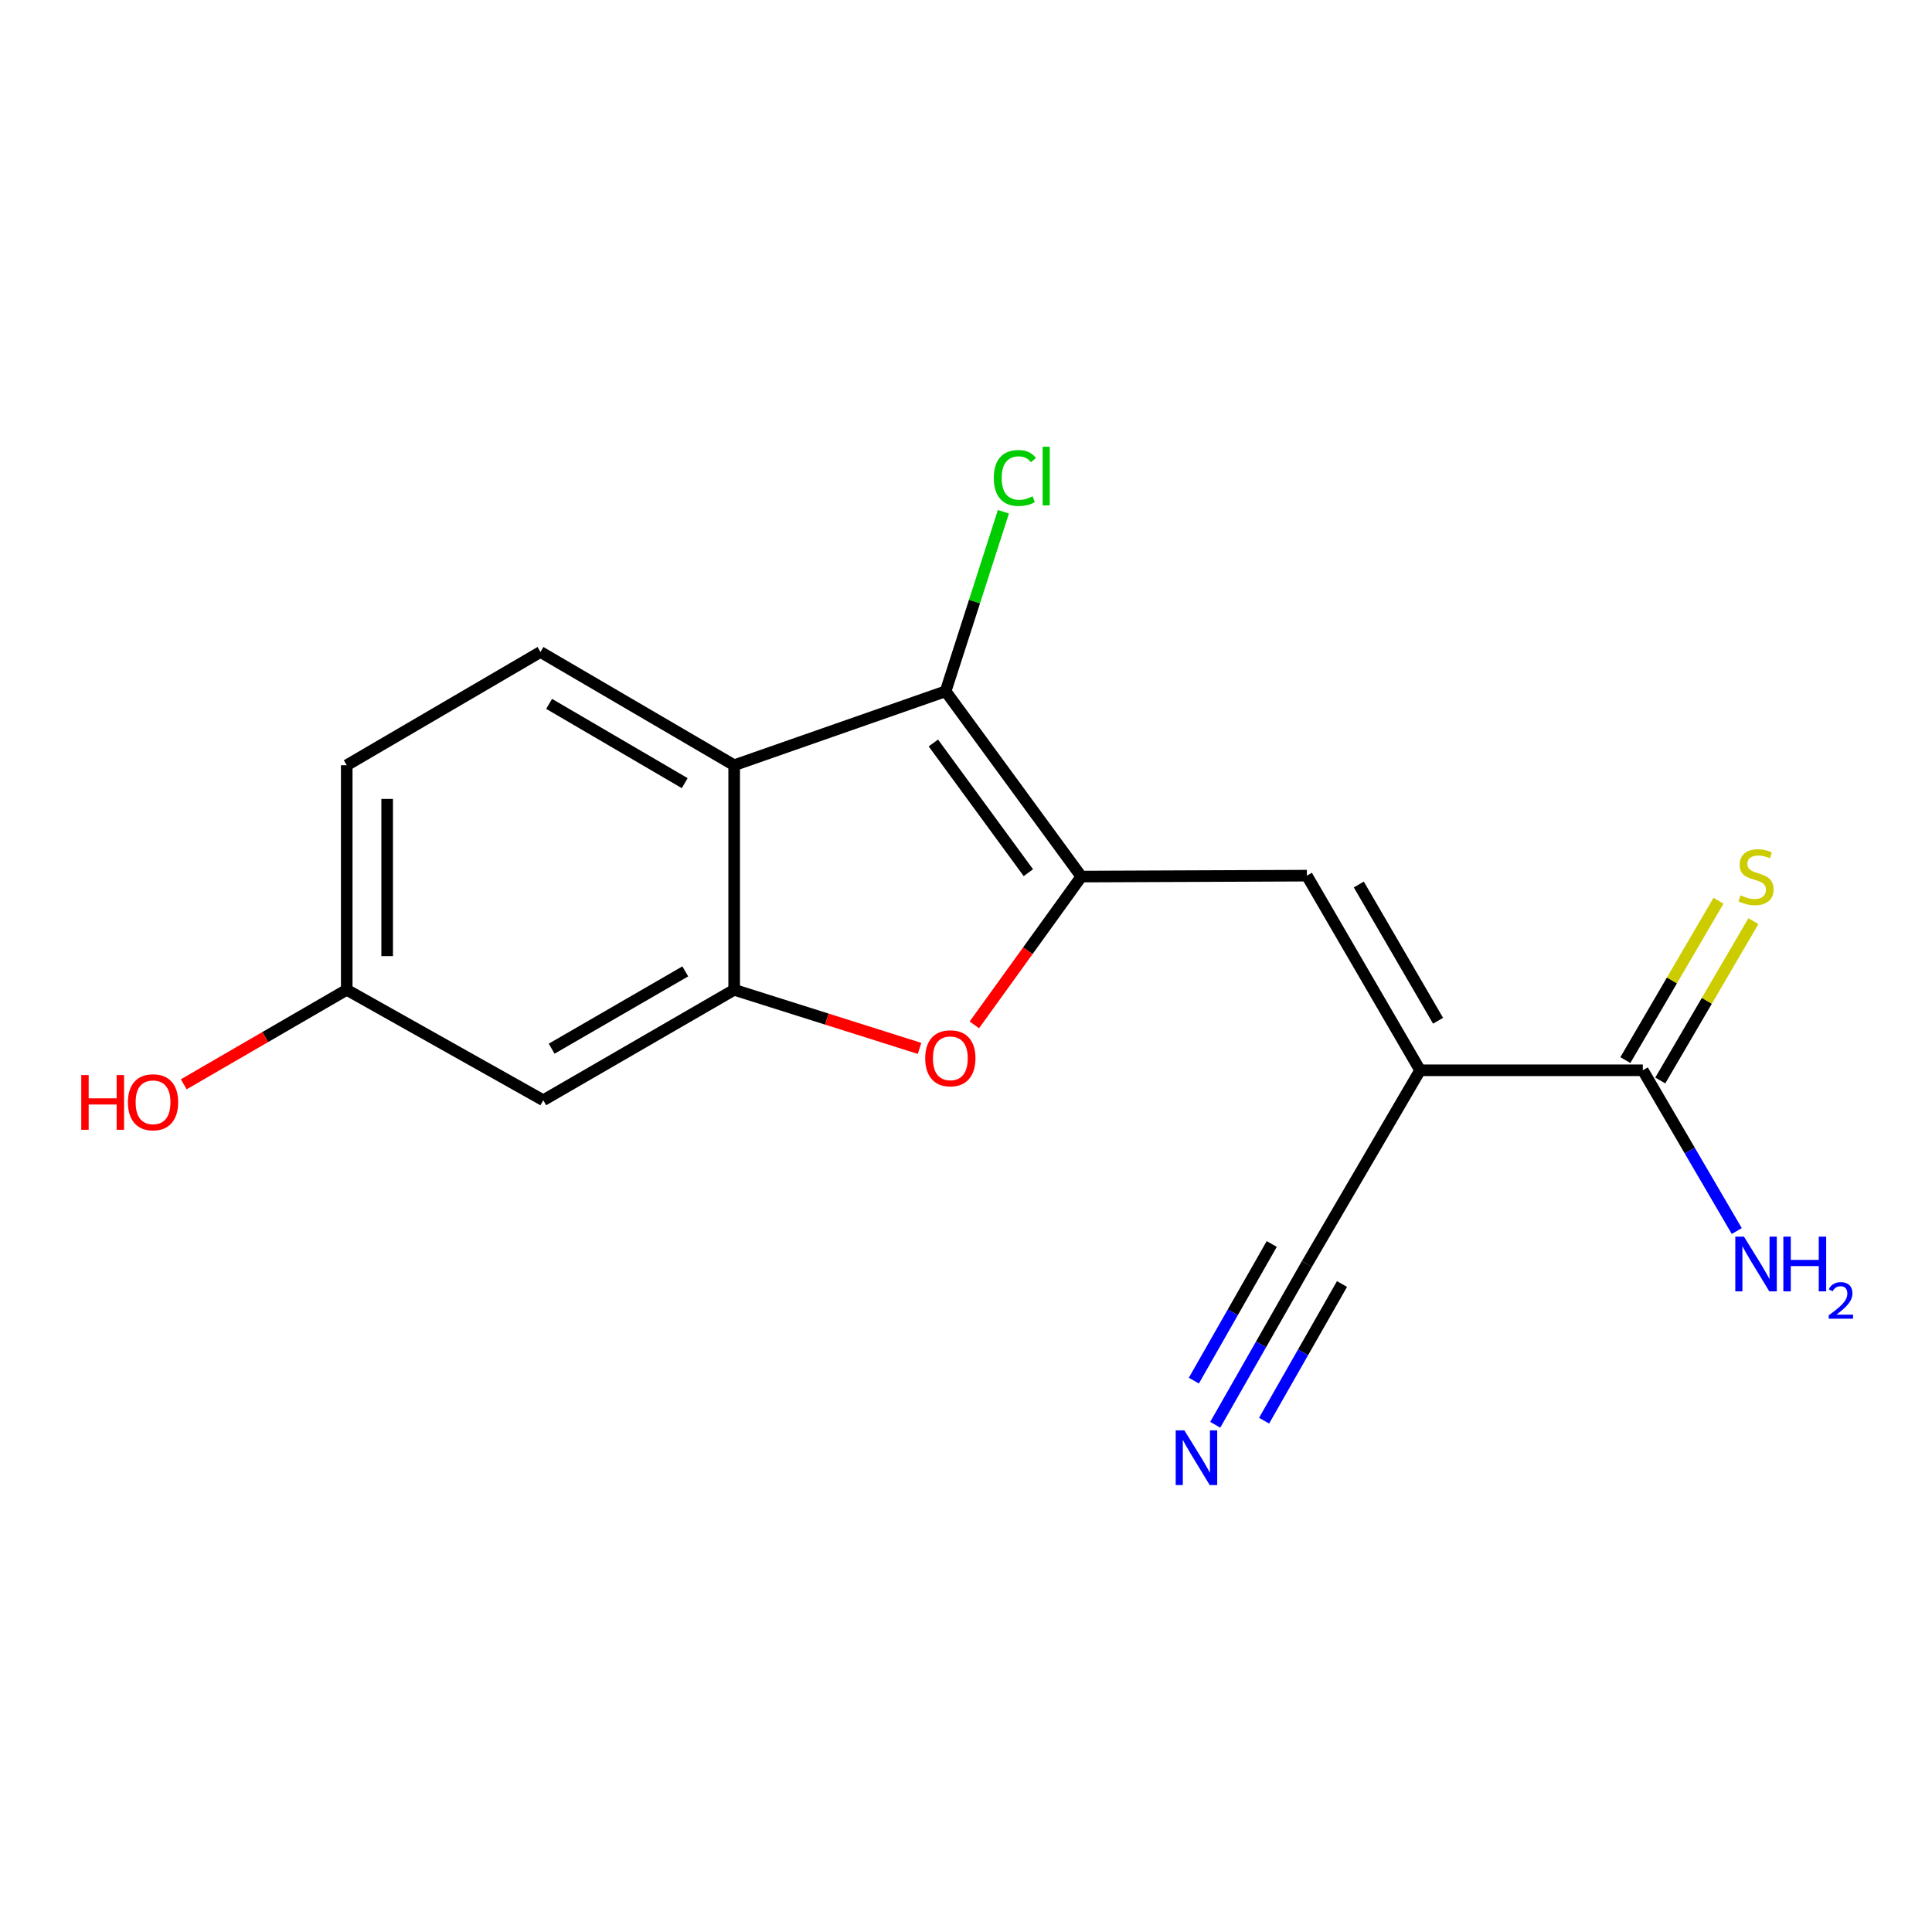 <?xml version='1.0' encoding='iso-8859-1'?>
<svg version='1.1' baseProfile='full'
              xmlns='http://www.w3.org/2000/svg'
                      xmlns:rdkit='http://www.rdkit.org/xml'
                      xmlns:xlink='http://www.w3.org/1999/xlink'
                  xml:space='preserve'
width='1000px' height='1000px' viewBox='0 0 1000 1000'>
<!-- END OF HEADER -->
<rect style='opacity:1.0;fill:#FFFFFF;stroke:none' width='1000' height='1000' x='0' y='0'> </rect>
<path class='bond-1' d='M 559.7,453.715 L 489.455,357.811' style='fill:none;fill-rule:evenodd;stroke:#000000;stroke-width:6px;stroke-linecap:butt;stroke-linejoin:miter;stroke-opacity:1' />
<path class='bond-1' d='M 532.28,451.695 L 483.109,384.562' style='fill:none;fill-rule:evenodd;stroke:#000000;stroke-width:6px;stroke-linecap:butt;stroke-linejoin:miter;stroke-opacity:1' />
<path class='bond-4' d='M 559.7,453.715 L 532.009,492.093' style='fill:none;fill-rule:evenodd;stroke:#000000;stroke-width:6px;stroke-linecap:butt;stroke-linejoin:miter;stroke-opacity:1' />
<path class='bond-4' d='M 532.009,492.093 L 504.319,530.472' style='fill:none;fill-rule:evenodd;stroke:#FF0000;stroke-width:6px;stroke-linecap:butt;stroke-linejoin:miter;stroke-opacity:1' />
<path class='bond-5' d='M 559.7,453.715 L 676.438,453.238' style='fill:none;fill-rule:evenodd;stroke:#000000;stroke-width:6px;stroke-linecap:butt;stroke-linejoin:miter;stroke-opacity:1' />
<path class='bond-0' d='M 735.045,553.978 L 676.438,453.238' style='fill:none;fill-rule:evenodd;stroke:#000000;stroke-width:6px;stroke-linecap:butt;stroke-linejoin:miter;stroke-opacity:1' />
<path class='bond-0' d='M 744.343,528.344 L 703.318,457.826' style='fill:none;fill-rule:evenodd;stroke:#000000;stroke-width:6px;stroke-linecap:butt;stroke-linejoin:miter;stroke-opacity:1' />
<path class='bond-6' d='M 735.045,553.978 L 850.318,553.978' style='fill:none;fill-rule:evenodd;stroke:#000000;stroke-width:6px;stroke-linecap:butt;stroke-linejoin:miter;stroke-opacity:1' />
<path class='bond-7' d='M 735.045,553.978 L 676.438,654.242' style='fill:none;fill-rule:evenodd;stroke:#000000;stroke-width:6px;stroke-linecap:butt;stroke-linejoin:miter;stroke-opacity:1' />
<path class='bond-2' d='M 489.455,357.811 L 380.007,396.084' style='fill:none;fill-rule:evenodd;stroke:#000000;stroke-width:6px;stroke-linecap:butt;stroke-linejoin:miter;stroke-opacity:1' />
<path class='bond-12' d='M 489.455,357.811 L 504.411,311.349' style='fill:none;fill-rule:evenodd;stroke:#000000;stroke-width:6px;stroke-linecap:butt;stroke-linejoin:miter;stroke-opacity:1' />
<path class='bond-12' d='M 504.411,311.349 L 519.366,264.887' style='fill:none;fill-rule:evenodd;stroke:#00CC00;stroke-width:6px;stroke-linecap:butt;stroke-linejoin:miter;stroke-opacity:1' />
<path class='bond-10' d='M 380.007,396.084 L 279.743,337.465' style='fill:none;fill-rule:evenodd;stroke:#000000;stroke-width:6px;stroke-linecap:butt;stroke-linejoin:miter;stroke-opacity:1' />
<path class='bond-10' d='M 354.405,405.357 L 284.22,364.324' style='fill:none;fill-rule:evenodd;stroke:#000000;stroke-width:6px;stroke-linecap:butt;stroke-linejoin:miter;stroke-opacity:1' />
<path class='bond-17' d='M 380.007,396.084 L 380.007,512.322' style='fill:none;fill-rule:evenodd;stroke:#000000;stroke-width:6px;stroke-linecap:butt;stroke-linejoin:miter;stroke-opacity:1' />
<path class='bond-3' d='M 380.007,512.322 L 427.985,527.487' style='fill:none;fill-rule:evenodd;stroke:#000000;stroke-width:6px;stroke-linecap:butt;stroke-linejoin:miter;stroke-opacity:1' />
<path class='bond-3' d='M 427.985,527.487 L 475.963,542.652' style='fill:none;fill-rule:evenodd;stroke:#FF0000;stroke-width:6px;stroke-linecap:butt;stroke-linejoin:miter;stroke-opacity:1' />
<path class='bond-9' d='M 380.007,512.322 L 281.196,569.488' style='fill:none;fill-rule:evenodd;stroke:#000000;stroke-width:6px;stroke-linecap:butt;stroke-linejoin:miter;stroke-opacity:1' />
<path class='bond-9' d='M 354.705,502.783 L 285.538,542.799' style='fill:none;fill-rule:evenodd;stroke:#000000;stroke-width:6px;stroke-linecap:butt;stroke-linejoin:miter;stroke-opacity:1' />
<path class='bond-11' d='M 859.351,559.259 L 883.458,518.019' style='fill:none;fill-rule:evenodd;stroke:#000000;stroke-width:6px;stroke-linecap:butt;stroke-linejoin:miter;stroke-opacity:1' />
<path class='bond-11' d='M 883.458,518.019 L 907.564,476.778' style='fill:none;fill-rule:evenodd;stroke:#CCCC00;stroke-width:6px;stroke-linecap:butt;stroke-linejoin:miter;stroke-opacity:1' />
<path class='bond-11' d='M 841.285,548.698 L 865.391,507.458' style='fill:none;fill-rule:evenodd;stroke:#000000;stroke-width:6px;stroke-linecap:butt;stroke-linejoin:miter;stroke-opacity:1' />
<path class='bond-11' d='M 865.391,507.458 L 889.497,466.218' style='fill:none;fill-rule:evenodd;stroke:#CCCC00;stroke-width:6px;stroke-linecap:butt;stroke-linejoin:miter;stroke-opacity:1' />
<path class='bond-14' d='M 850.318,553.978 L 874.635,595.578' style='fill:none;fill-rule:evenodd;stroke:#000000;stroke-width:6px;stroke-linecap:butt;stroke-linejoin:miter;stroke-opacity:1' />
<path class='bond-14' d='M 874.635,595.578 L 898.951,637.179' style='fill:none;fill-rule:evenodd;stroke:#0000FF;stroke-width:6px;stroke-linecap:butt;stroke-linejoin:miter;stroke-opacity:1' />
<path class='bond-8' d='M 676.438,654.242 L 652.719,695.851' style='fill:none;fill-rule:evenodd;stroke:#000000;stroke-width:6px;stroke-linecap:butt;stroke-linejoin:miter;stroke-opacity:1' />
<path class='bond-8' d='M 652.719,695.851 L 629,737.46' style='fill:none;fill-rule:evenodd;stroke:#0000FF;stroke-width:6px;stroke-linecap:butt;stroke-linejoin:miter;stroke-opacity:1' />
<path class='bond-8' d='M 658.257,643.878 L 638.096,679.246' style='fill:none;fill-rule:evenodd;stroke:#000000;stroke-width:6px;stroke-linecap:butt;stroke-linejoin:miter;stroke-opacity:1' />
<path class='bond-8' d='M 638.096,679.246 L 617.935,714.614' style='fill:none;fill-rule:evenodd;stroke:#0000FF;stroke-width:6px;stroke-linecap:butt;stroke-linejoin:miter;stroke-opacity:1' />
<path class='bond-8' d='M 694.618,664.606 L 674.457,699.973' style='fill:none;fill-rule:evenodd;stroke:#000000;stroke-width:6px;stroke-linecap:butt;stroke-linejoin:miter;stroke-opacity:1' />
<path class='bond-8' d='M 674.457,699.973 L 654.296,735.341' style='fill:none;fill-rule:evenodd;stroke:#0000FF;stroke-width:6px;stroke-linecap:butt;stroke-linejoin:miter;stroke-opacity:1' />
<path class='bond-13' d='M 281.196,569.488 L 179.468,512.322' style='fill:none;fill-rule:evenodd;stroke:#000000;stroke-width:6px;stroke-linecap:butt;stroke-linejoin:miter;stroke-opacity:1' />
<path class='bond-15' d='M 279.743,337.465 L 179.468,396.084' style='fill:none;fill-rule:evenodd;stroke:#000000;stroke-width:6px;stroke-linecap:butt;stroke-linejoin:miter;stroke-opacity:1' />
<path class='bond-16' d='M 179.468,512.322 L 137.29,536.778' style='fill:none;fill-rule:evenodd;stroke:#000000;stroke-width:6px;stroke-linecap:butt;stroke-linejoin:miter;stroke-opacity:1' />
<path class='bond-16' d='M 137.29,536.778 L 95.113,561.235' style='fill:none;fill-rule:evenodd;stroke:#FF0000;stroke-width:6px;stroke-linecap:butt;stroke-linejoin:miter;stroke-opacity:1' />
<path class='bond-18' d='M 179.468,512.322 L 179.468,396.084' style='fill:none;fill-rule:evenodd;stroke:#000000;stroke-width:6px;stroke-linecap:butt;stroke-linejoin:miter;stroke-opacity:1' />
<path class='bond-18' d='M 200.395,494.886 L 200.395,413.52' style='fill:none;fill-rule:evenodd;stroke:#000000;stroke-width:6px;stroke-linecap:butt;stroke-linejoin:miter;stroke-opacity:1' />
<path  class='atom-5' d='M 478.896 547.769
Q 478.896 540.969, 482.256 537.169
Q 485.616 533.369, 491.896 533.369
Q 498.176 533.369, 501.536 537.169
Q 504.896 540.969, 504.896 547.769
Q 504.896 554.649, 501.496 558.569
Q 498.096 562.449, 491.896 562.449
Q 485.656 562.449, 482.256 558.569
Q 478.896 554.689, 478.896 547.769
M 491.896 559.249
Q 496.216 559.249, 498.536 556.369
Q 500.896 553.449, 500.896 547.769
Q 500.896 542.209, 498.536 539.409
Q 496.216 536.569, 491.896 536.569
Q 487.576 536.569, 485.216 539.369
Q 482.896 542.169, 482.896 547.769
Q 482.896 553.489, 485.216 556.369
Q 487.576 559.249, 491.896 559.249
' fill='#FF0000'/>
<path  class='atom-9' d='M 613.024 740.346
L 622.304 755.346
Q 623.224 756.826, 624.704 759.506
Q 626.184 762.186, 626.264 762.346
L 626.264 740.346
L 630.024 740.346
L 630.024 768.666
L 626.144 768.666
L 616.184 752.266
Q 615.024 750.346, 613.784 748.146
Q 612.584 745.946, 612.224 745.266
L 612.224 768.666
L 608.544 768.666
L 608.544 740.346
L 613.024 740.346
' fill='#0000FF'/>
<path  class='atom-12' d='M 900.925 463.435
Q 901.245 463.555, 902.565 464.115
Q 903.885 464.675, 905.325 465.035
Q 906.805 465.355, 908.245 465.355
Q 910.925 465.355, 912.485 464.075
Q 914.045 462.755, 914.045 460.475
Q 914.045 458.915, 913.245 457.955
Q 912.485 456.995, 911.285 456.475
Q 910.085 455.955, 908.085 455.355
Q 905.565 454.595, 904.045 453.875
Q 902.565 453.155, 901.485 451.635
Q 900.445 450.115, 900.445 447.555
Q 900.445 443.995, 902.845 441.795
Q 905.285 439.595, 910.085 439.595
Q 913.365 439.595, 917.085 441.155
L 916.165 444.235
Q 912.765 442.835, 910.205 442.835
Q 907.445 442.835, 905.925 443.995
Q 904.405 445.115, 904.445 447.075
Q 904.445 448.595, 905.205 449.515
Q 906.005 450.435, 907.125 450.955
Q 908.285 451.475, 910.205 452.075
Q 912.765 452.875, 914.285 453.675
Q 915.805 454.475, 916.885 456.115
Q 918.005 457.715, 918.005 460.475
Q 918.005 464.395, 915.365 466.515
Q 912.765 468.595, 908.405 468.595
Q 905.885 468.595, 903.965 468.035
Q 902.085 467.515, 899.845 466.595
L 900.925 463.435
' fill='#CCCC00'/>
<path  class='atom-13' d='M 514.39 247.401
Q 514.39 240.361, 517.67 236.681
Q 520.99 232.961, 527.27 232.961
Q 533.11 232.961, 536.23 237.081
L 533.59 239.241
Q 531.31 236.241, 527.27 236.241
Q 522.99 236.241, 520.71 239.121
Q 518.47 241.961, 518.47 247.401
Q 518.47 253.001, 520.79 255.881
Q 523.15 258.761, 527.71 258.761
Q 530.83 258.761, 534.47 256.881
L 535.59 259.881
Q 534.11 260.841, 531.87 261.401
Q 529.63 261.961, 527.15 261.961
Q 520.99 261.961, 517.67 258.201
Q 514.39 254.441, 514.39 247.401
' fill='#00CC00'/>
<path  class='atom-13' d='M 539.67 231.241
L 543.35 231.241
L 543.35 261.601
L 539.67 261.601
L 539.67 231.241
' fill='#00CC00'/>
<path  class='atom-15' d='M 902.665 640.082
L 911.945 655.082
Q 912.865 656.562, 914.345 659.242
Q 915.825 661.922, 915.905 662.082
L 915.905 640.082
L 919.665 640.082
L 919.665 668.402
L 915.785 668.402
L 905.825 652.002
Q 904.665 650.082, 903.425 647.882
Q 902.225 645.682, 901.865 645.002
L 901.865 668.402
L 898.185 668.402
L 898.185 640.082
L 902.665 640.082
' fill='#0000FF'/>
<path  class='atom-15' d='M 923.065 640.082
L 926.905 640.082
L 926.905 652.122
L 941.385 652.122
L 941.385 640.082
L 945.225 640.082
L 945.225 668.402
L 941.385 668.402
L 941.385 655.322
L 926.905 655.322
L 926.905 668.402
L 923.065 668.402
L 923.065 640.082
' fill='#0000FF'/>
<path  class='atom-15' d='M 946.598 667.408
Q 947.284 665.64, 948.921 664.663
Q 950.558 663.66, 952.828 663.66
Q 955.653 663.66, 957.237 665.191
Q 958.821 666.722, 958.821 669.441
Q 958.821 672.213, 956.762 674.8
Q 954.729 677.388, 950.505 680.45
L 959.138 680.45
L 959.138 682.562
L 946.545 682.562
L 946.545 680.793
Q 950.03 678.312, 952.089 676.464
Q 954.175 674.616, 955.178 672.952
Q 956.181 671.289, 956.181 669.573
Q 956.181 667.778, 955.284 666.775
Q 954.386 665.772, 952.828 665.772
Q 951.324 665.772, 950.32 666.379
Q 949.317 666.986, 948.604 668.332
L 946.598 667.408
' fill='#0000FF'/>
<path  class='atom-17' d='M 42.056 556.453
L 45.896 556.453
L 45.896 568.493
L 60.376 568.493
L 60.376 556.453
L 64.216 556.453
L 64.216 584.773
L 60.376 584.773
L 60.376 571.693
L 45.896 571.693
L 45.896 584.773
L 42.056 584.773
L 42.056 556.453
' fill='#FF0000'/>
<path  class='atom-17' d='M 66.216 570.533
Q 66.216 563.733, 69.576 559.933
Q 72.936 556.133, 79.216 556.133
Q 85.496 556.133, 88.856 559.933
Q 92.216 563.733, 92.216 570.533
Q 92.216 577.413, 88.816 581.333
Q 85.416 585.213, 79.216 585.213
Q 72.976 585.213, 69.576 581.333
Q 66.216 577.453, 66.216 570.533
M 79.216 582.013
Q 83.536 582.013, 85.856 579.133
Q 88.216 576.213, 88.216 570.533
Q 88.216 564.973, 85.856 562.173
Q 83.536 559.333, 79.216 559.333
Q 74.896 559.333, 72.536 562.133
Q 70.216 564.933, 70.216 570.533
Q 70.216 576.253, 72.536 579.133
Q 74.896 582.013, 79.216 582.013
' fill='#FF0000'/>
</svg>
